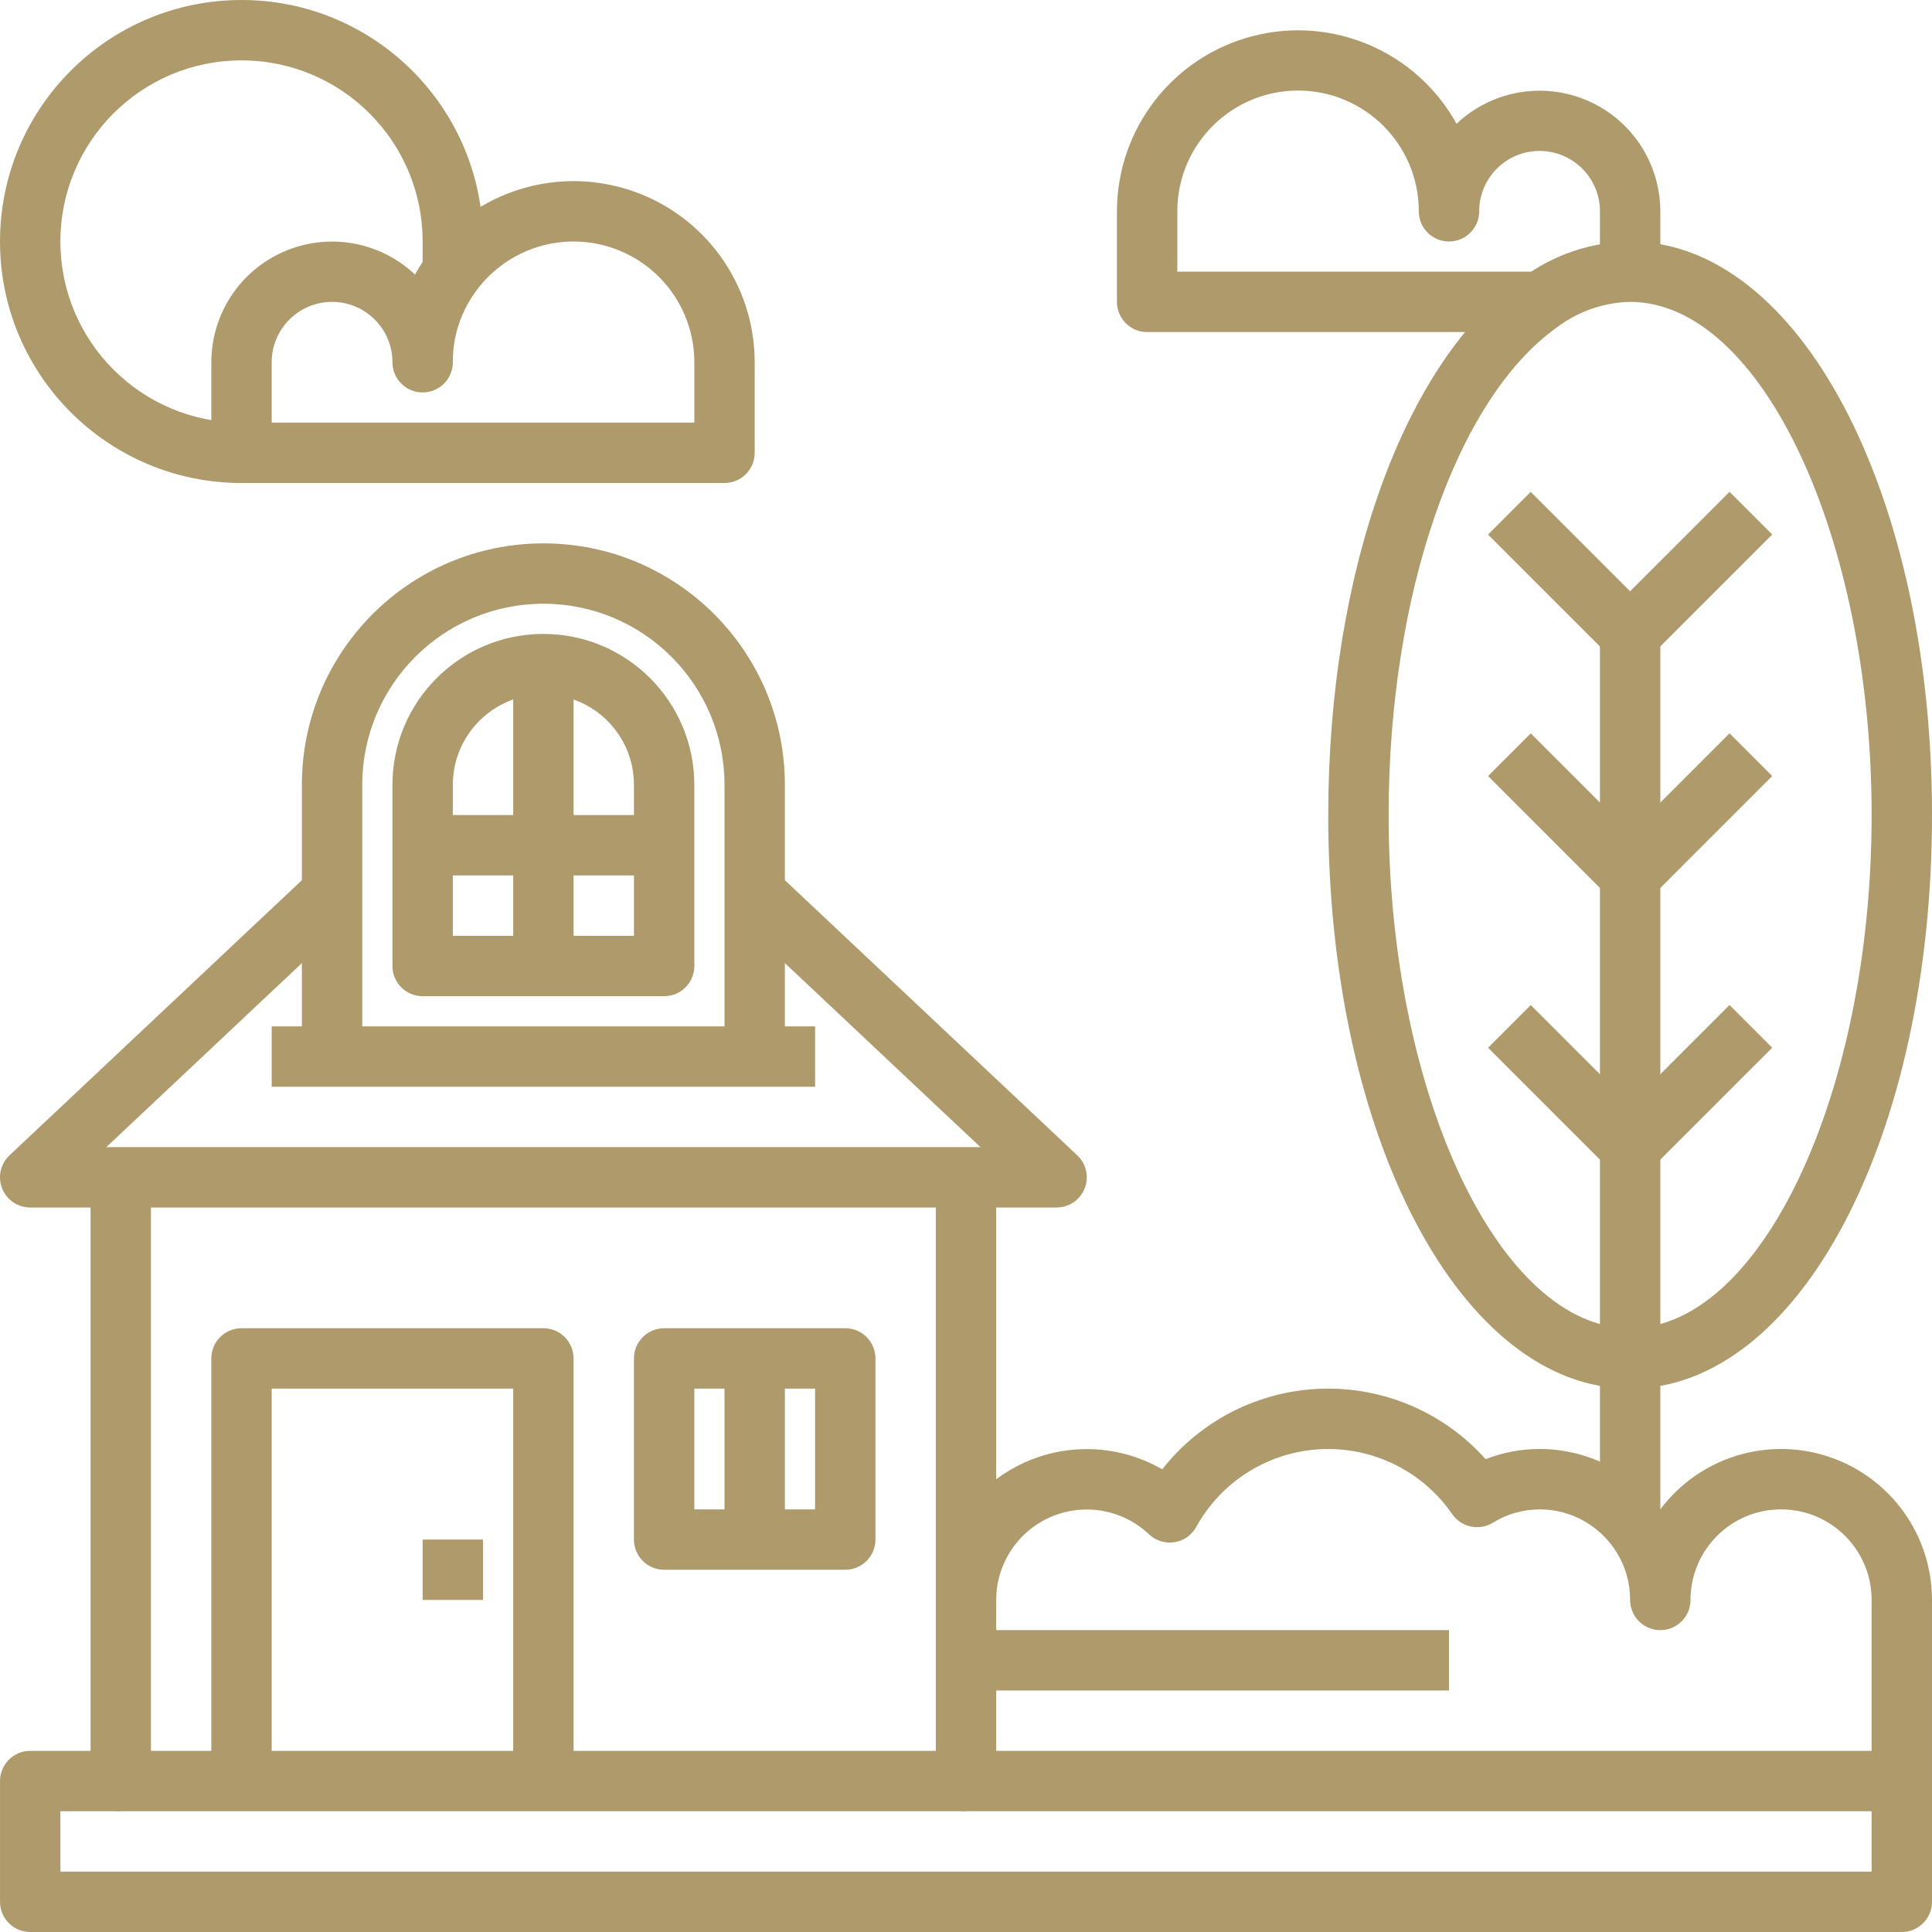 <?xml version="1.0" encoding="utf-8"?>
<!-- Generator: Adobe Illustrator 16.0.0, SVG Export Plug-In . SVG Version: 6.00 Build 0)  -->
<!DOCTYPE svg PUBLIC "-//W3C//DTD SVG 1.1//EN" "http://www.w3.org/Graphics/SVG/1.1/DTD/svg11.dtd">
<svg version="1.1" id="Calque_1" xmlns="http://www.w3.org/2000/svg" xmlns:xlink="http://www.w3.org/1999/xlink" x="0px" y="0px"
	 width="512px" height="512px" viewBox="0 0 512 512" enable-background="new 0 0 512 512" xml:space="preserve">
<path fill="#AE9A6B" d="M504,511.998H8.004c-4.418,0-8-3.578-8-8v-32c0-4.418,3.582-8,8-8h24v16h-16v16H496v-24h16v32
	C512,508.42,508.418,511.998,504,511.998z"/>
<path fill="#AE9A6B" d="M248.002,312h16v111.999h-16V312z"/>
<path fill="#AE9A6B" d="M256.002,479.998H32.004c-4.418,0-8-3.578-8-8V312h16v151.998h215.999V479.998z"/>
<path fill="#AE9A6B" d="M280.002,320H8.004c-3.281,0.004-6.234-2-7.441-5.051c-1.211-3.051-0.43-6.531,1.961-8.777l80-75.281
	l10.961,11.656L28.18,304h231.646l-65.304-61.453l10.961-11.656l80,75.281c2.391,2.246,3.172,5.727,1.961,8.777
	C286.236,318,283.283,320.004,280.002,320z"/>
<path fill="#AE9A6B" d="M208.002,280h-16v-72c0-26.508-21.492-48-48-48c-26.508,0-48,21.492-48,48v72h-16v-72
	c0-35.344,28.652-64,64-64c35.347,0,64,28.656,64,64V280z"/>
<path fill="#AE9A6B" d="M72.003,272h143.999v16H72.003V272z"/>
<path fill="#AE9A6B" d="M176.002,264h-64c-4.418,0-8-3.578-8-8v-48c0-22.09,17.91-40,40-40c22.089,0,40,17.91,40,40v48
	C184.002,260.422,180.42,264,176.002,264z M120.003,248h48v-40c0-13.254-10.746-24-24-24s-24,10.746-24,24V248z"/>
<path fill="#AE9A6B" d="M136.003,176h16v80h-16V176z"/>
<path fill="#AE9A6B" d="M112.003,216h64v16h-64V216z"/>
<path fill="#AE9A6B" d="M152.003,471.998h-16V367.999h-64v103.999h-16V359.999c0-4.418,3.582-8,8-8h80c4.418,0,8,3.582,8,8V471.998z
	"/>
<path fill="#AE9A6B" d="M112.003,407.999h16v16h-16V407.999z"/>
<path fill="#AE9A6B" d="M224.002,415.999h-48c-4.418,0-8-3.578-8-8v-48c0-4.418,3.582-8,8-8h48c4.418,0,8,3.582,8,8v48
	C232.002,412.421,228.42,415.999,224.002,415.999z M184.002,399.999h32v-32h-32V399.999z"/>
<path fill="#AE9A6B" d="M192.002,359.999h16v48h-16V359.999z"/>
<path fill="#AE9A6B" d="M432.001,367.999c-44.855,0-80-66.765-80-151.999c0-64.421,20.199-120.308,51.465-142.397
	c8.262-6.125,18.249-9.484,28.535-9.602C476.855,64.001,512,130.771,512,216C512,301.234,476.855,367.999,432.001,367.999z
	 M432.001,80.001c-6.973,0.148-13.728,2.484-19.297,6.684c-26.742,18.917-44.703,70.839-44.703,129.315
	c0,73.722,29.312,135.999,64,135.999C466.688,351.999,496,289.723,496,216C496,142.282,466.688,80.001,432.001,80.001z"/>
<path fill="#AE9A6B" d="M440.001,399.999h-16V168c0-2.121,0.844-4.152,2.344-5.652l31.999-32l11.312,11.309l-29.655,29.656V399.999z
	"/>
<path fill="#AE9A6B" d="M394.345,141.665l11.312-11.312l32,32l-11.312,11.312L394.345,141.665z"/>
<path fill="#AE9A6B" d="M426.345,226.344l31.999-32.003l11.316,11.316l-32.003,32L426.345,226.344z"/>
<path fill="#AE9A6B" d="M394.349,205.665l11.316-11.312l32,32l-11.312,11.312L394.349,205.665z"/>
<path fill="#AE9A6B" d="M426.345,298.34l31.999-32l11.316,11.316l-32.003,32L426.345,298.34z"/>
<path fill="#AE9A6B" d="M394.349,277.664l11.316-11.312l32,32l-11.316,11.312L394.349,277.664z"/>
<path fill="#AE9A6B" d="M504,479.998H256.002c-4.418,0-8-3.578-8-8v-47.999c0.008-14.285,7.637-27.48,20.012-34.621
	c12.375-7.137,27.617-7.137,39.988,0.008c10.223-13.02,25.684-20.84,42.226-21.359c16.547-0.516,32.469,6.32,43.484,18.672
	c4.551-1.789,9.398-2.703,14.289-2.699c12.589,0,24.445,5.93,32,16c10.331-13.773,28.315-19.391,44.647-13.945
	c16.336,5.445,27.352,20.73,27.352,37.945v47.999C512,476.42,508.418,479.998,504,479.998z M264.002,463.998H496v-39.999
	c0-13.254-10.746-24-24-24s-24,10.746-24,24c0,4.422-3.581,8-7.999,8s-8-3.578-8-8c0-13.254-10.747-24-24-24
	c-4.387,0.012-8.684,1.242-12.406,3.555c-3.617,2.195-8.32,1.195-10.73-2.281c-7.855-11.395-21.051-17.91-34.87-17.219
	c-13.824,0.691-26.305,8.488-32.984,20.609c-1.195,2.168-3.324,3.66-5.77,4.039c-2.445,0.383-4.926-0.387-6.727-2.086
	c-6.957-6.594-17.168-8.418-25.977-4.637c-8.809,3.777-14.523,12.438-14.535,22.02V463.998z"/>
<path fill="#AE9A6B" d="M256.002,431.999h127.999v15.999H256.002V431.999z"/>
<path fill="#AE9A6B" d="M64.003,128.001c-35.347,0-64-28.652-64-64c0-35.343,28.652-64,64-64s64,28.656,64,64v8h-16v-8
	c0-26.508-21.492-48-48-48s-48,21.492-48,48c0,26.512,21.492,48,48,48V128.001z"/>
<path fill="#AE9A6B" d="M192.002,128.001H64.003c-4.418,0-8-3.578-8-8v-24c0.008-12.773,7.613-24.316,19.344-29.367
	c11.734-5.055,25.347-2.645,34.632,6.129c1.082-1.949,2.305-3.82,3.656-5.602c12.406-16.504,33.984-23.227,53.57-16.684
	c19.586,6.539,32.797,24.875,32.797,45.523v24C200.002,124.423,196.42,128.001,192.002,128.001z M72.003,112.001h111.999v-16
	c0-13.773-8.812-26-21.879-30.355c-13.07-4.355-27.457,0.137-35.722,11.156c-4.191,5.52-6.441,12.27-6.398,19.199
	c0,4.422-3.582,8-8,8s-8-3.578-8-8c0-8.835-7.164-16-16-16c-8.836,0-16,7.164-16,16V112.001z"/>
<path fill="#AE9A6B" d="M408.001,88.001H304.002c-4.418,0-8-3.578-8-8v-24c0.016-21.878,14.832-40.98,36.02-46.441
	c21.187-5.461,43.386,4.098,53.979,23.242c9.277-8.781,22.891-11.207,34.632-6.164c11.739,5.047,19.353,16.589,19.368,29.363v16h-16
	v-16c0-8.836-7.164-16-16-16s-16,7.164-16,16c0,4.422-3.582,8-8,8s-8-3.578-8-8c0-17.672-14.328-32-31.999-32
	c-17.672,0-32,14.328-32,32v16h95.999V88.001z"/>
</svg>
